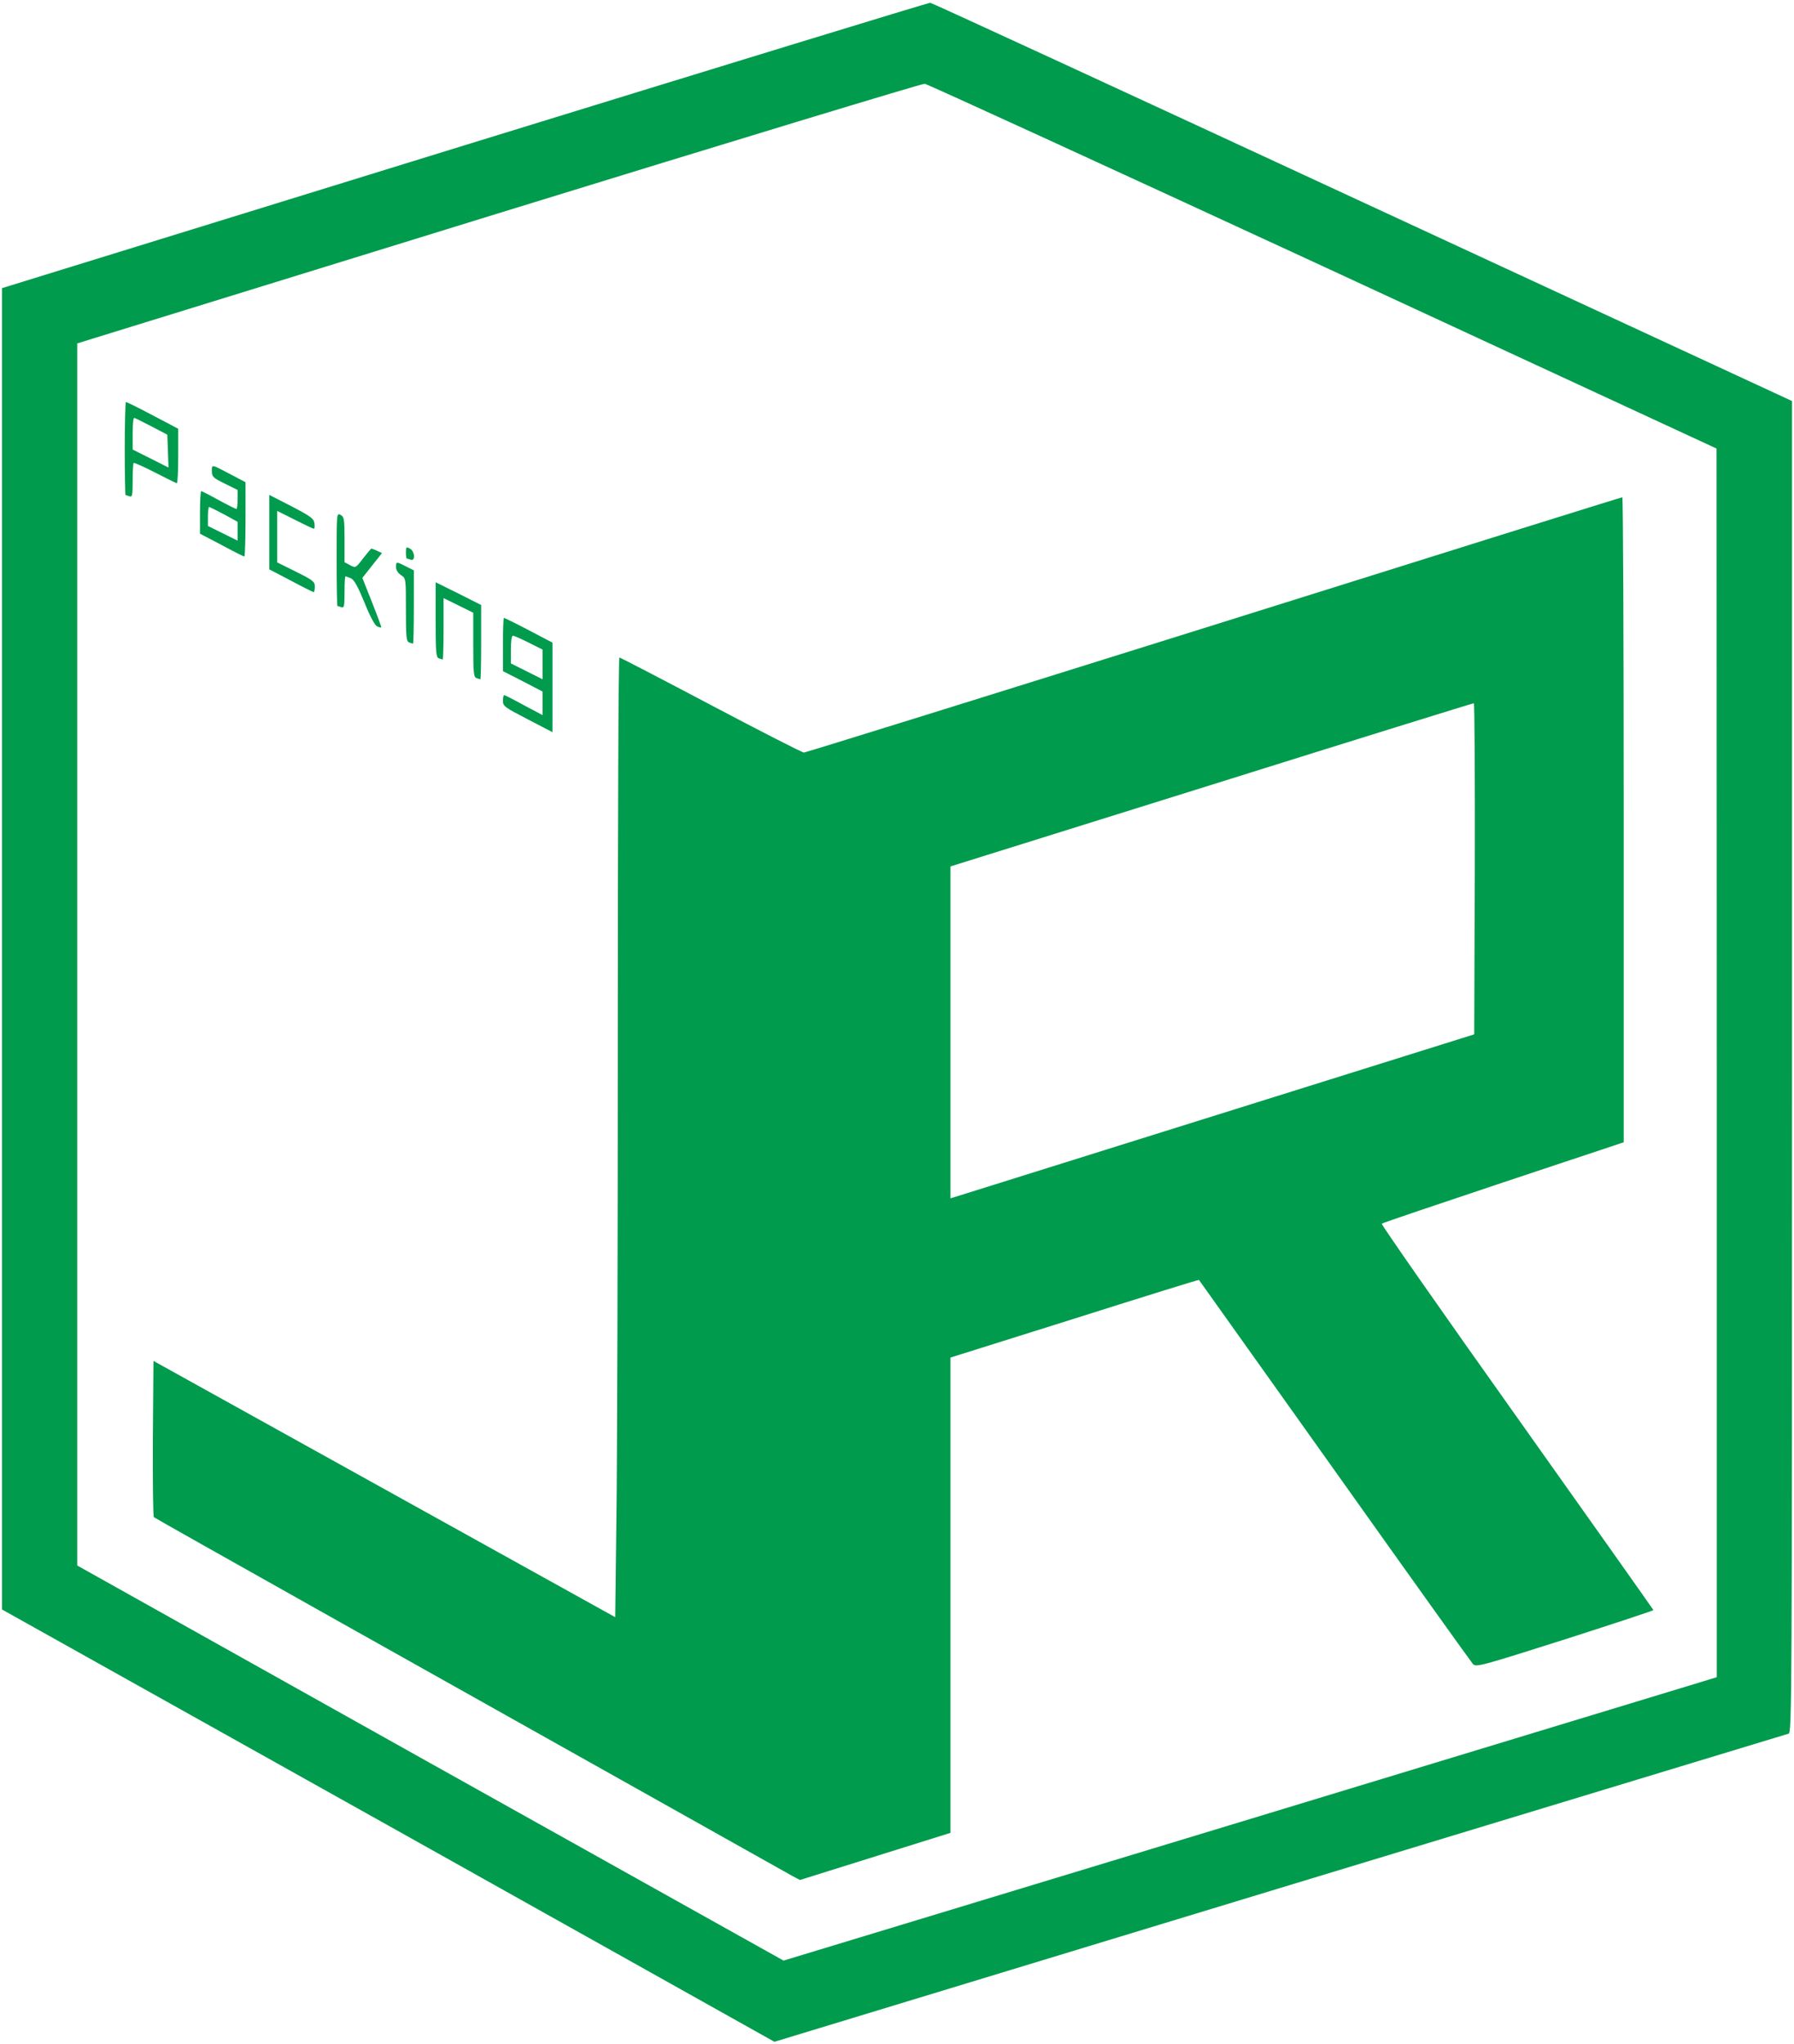 <?xml version="1.0" standalone="no"?>
<!DOCTYPE svg PUBLIC "-//W3C//DTD SVG 20010904//EN"
 "http://www.w3.org/TR/2001/REC-SVG-20010904/DTD/svg10.dtd">
<svg version="1.0" xmlns="http://www.w3.org/2000/svg"
 width="906pt" height="1032pt" viewBox="0 0 906 1032"
 preserveAspectRatio="xMidYMid meet">

<g transform="translate(0,1032) scale(0.1,-0.1)"
fill="#009b4c" stroke="none">
<path d="M2348 9587 l-2338 -722 0 -3336 0 -3336 1951 -1091 1950 -1092 2552
776 c1404 426 2560 777 2570 780 16 5 17 174 17 3367 l0 3362 -2170 1005
c-1193 553 -2175 1006 -2182 1006 -7 1 -1065 -323 -2350 -719z m4334 -612
l1987 -920 1 -3102 0 -3102 -82 -25 c-46 -14 -1106 -336 -2357 -716 l-2274
-690 -1784 997 -1783 998 0 3086 0 3085 2127 657 c1171 361 2139 655 2153 654
14 -2 919 -417 2012 -922z"/>
<path d="M630 8055 c0 -129 2 -235 4 -235 2 0 11 -3 20 -6 14 -5 16 5 16 78 0
47 2 87 5 90 3 3 51 -19 108 -48 56 -29 105 -53 110 -54 4 0 7 62 7 138 l0
137 -129 68 c-70 37 -131 67 -135 67 -3 0 -6 -106 -6 -235z m135 112 l80 -42
3 -83 3 -83 -91 46 -90 45 0 80 c0 44 3 80 8 80 4 -1 43 -20 87 -43z"/>
<path d="M1070 7941 c0 -28 6 -34 65 -63 l65 -32 0 -48 c0 -26 -3 -48 -6 -48
-4 0 -44 20 -90 45 -45 25 -85 45 -88 45 -3 0 -6 -48 -6 -107 l0 -108 109 -57
c59 -32 111 -58 115 -58 3 0 6 84 6 188 l0 187 -76 40 c-99 52 -94 51 -94 16z
m61 -218 l69 -38 0 -47 0 -48 -75 37 -75 37 0 48 c0 26 3 48 6 48 3 0 37 -17
75 -37z"/>
<path d="M1360 7633 l0 -188 109 -57 c60 -32 112 -58 115 -58 3 0 6 12 6 28 0
25 -9 32 -95 75 l-95 47 0 130 0 130 90 -45 c49 -25 92 -45 95 -45 4 0 5 12 3
27 -3 24 -17 35 -115 86 l-113 58 0 -188z"/>
<path d="M6130 7164 c-1130 -354 -2062 -644 -2070 -644 -9 0 -220 108 -470
240 -250 132 -458 240 -462 240 -5 0 -8 -865 -8 -1922 0 -1058 -3 -2148 -7
-2424 l-6 -500 -1166 647 -1166 647 -3 -391 c-1 -215 1 -394 5 -398 6 -6 1461
-823 3225 -1812 l38 -20 380 119 380 119 0 1200 0 1200 627 197 c344 109 627
197 628 195 1 -1 309 -434 685 -962 375 -528 690 -968 699 -978 16 -16 39 -10
464 125 246 79 447 145 447 148 -1 3 -311 441 -690 975 -379 533 -686 973
-682 976 4 4 280 97 615 209 l607 202 0 1629 c0 896 -3 1629 -7 1628 -5 0
-933 -290 -2063 -645z m1318 -1231 l-3 -836 -1300 -407 c-715 -224 -1310 -410
-1322 -414 l-23 -7 0 838 0 838 1318 412 c724 227 1320 412 1325 412 4 1 6
-375 5 -836z"/>
<path d="M1700 7495 c0 -129 2 -235 4 -235 2 0 11 -3 20 -6 14 -5 16 5 16 75
0 45 2 81 5 81 2 0 14 -5 27 -10 17 -8 35 -41 68 -121 25 -64 52 -115 63 -121
10 -5 20 -8 22 -6 2 2 -19 58 -46 126 l-49 124 49 62 50 63 -25 12 c-14 6 -26
11 -28 11 -2 0 -21 -22 -42 -49 -37 -49 -38 -50 -66 -35 l-28 15 0 114 c0 104
-2 115 -20 125 -20 11 -20 8 -20 -225z"/>
<path d="M2050 7530 c0 -16 2 -30 4 -30 2 0 11 -3 20 -6 25 -10 21 43 -4 56
-18 10 -20 8 -20 -20z"/>
<path d="M2000 7456 c0 -14 10 -30 25 -40 25 -16 25 -17 25 -175 0 -136 2
-160 16 -165 9 -3 18 -6 20 -6 2 0 4 83 4 185 l0 185 -40 20 c-49 25 -50 25
-50 -4z"/>
<path d="M2200 7191 c0 -163 2 -190 16 -195 9 -3 18 -6 20 -6 2 0 4 70 4 155
l0 155 75 -37 75 -37 0 -162 c0 -138 2 -163 16 -168 9 -3 18 -6 20 -6 2 0 4
84 4 188 l0 187 -115 58 -115 57 0 -189z"/>
<path d="M2540 7065 l0 -134 100 -51 100 -52 0 -60 0 -59 -94 50 c-51 28 -96
51 -100 51 -3 0 -6 -13 -6 -29 0 -27 9 -33 125 -93 l125 -65 0 226 0 226 -120
63 c-65 34 -122 62 -125 62 -3 0 -5 -61 -5 -135z m130 10 l70 -35 0 -75 0 -75
-80 40 -80 40 0 70 c0 41 4 70 10 70 6 0 42 -16 80 -35z"/>
</g>
</svg>
